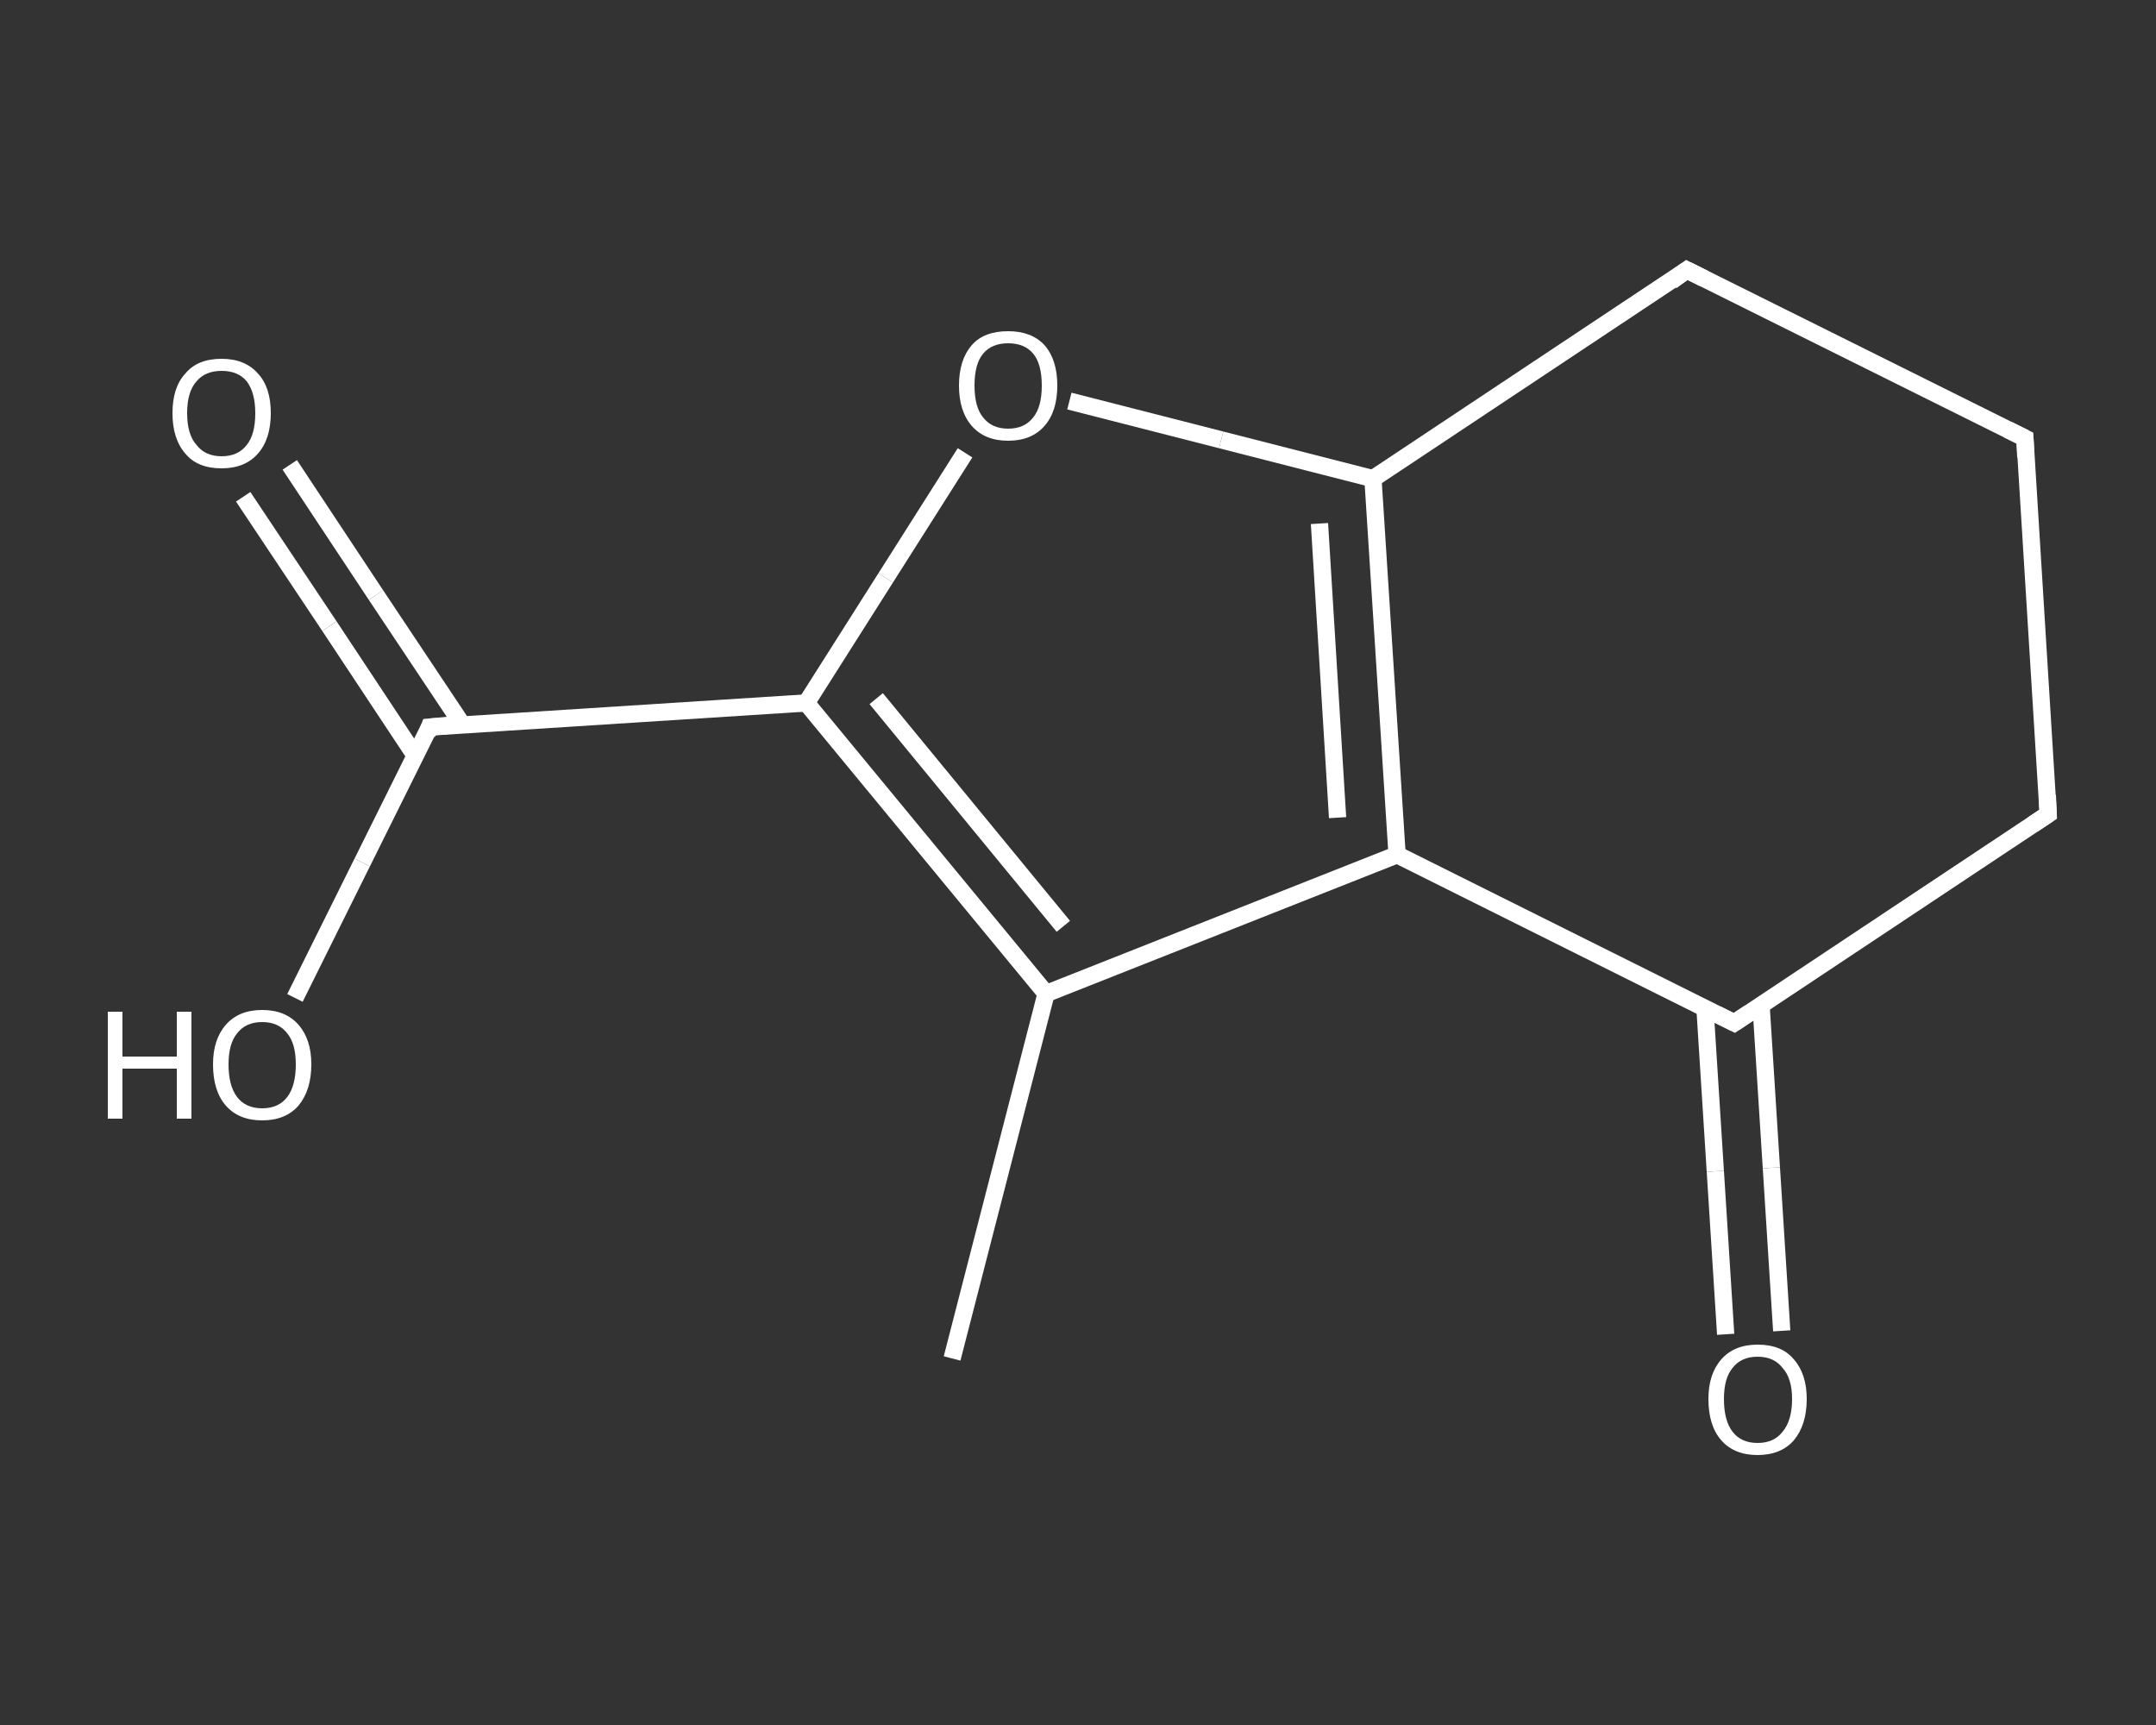 <?xml version='1.0' encoding='iso-8859-1'?>
<svg version='1.1' baseProfile='full'
              xmlns='http://www.w3.org/2000/svg'
                      xmlns:rdkit='http://www.rdkit.org/xml'
                      xmlns:xlink='http://www.w3.org/1999/xlink'
                  xml:space='preserve'
width='250px' height='200px' viewBox='0 0 250 200'>
<rect x="0" y="0" width="250" height="200" fill="#333333" stroke="none"/>
<!-- END OF HEADER -->
<rect style='opacity:1.0;fill:transparent;stroke:none' width='250.0' height='200.0' x='0.0' y='0.0'> </rect>
<path class='bond-0 atom-0 atom-1' d='M 110.4,157.5 L 121.3,115.2' style='fill:none;fill-rule:evenodd;stroke:#FFFFFF;stroke-width:2.0px;stroke-linecap:butt;stroke-linejoin:miter;stroke-opacity:1' />
<path class='bond-1 atom-1 atom-2' d='M 121.3,115.2 L 93.5,81.5' style='fill:none;fill-rule:evenodd;stroke:#FFFFFF;stroke-width:2.0px;stroke-linecap:butt;stroke-linejoin:miter;stroke-opacity:1' />
<path class='bond-1 atom-1 atom-2' d='M 123.3,107.4 L 101.6,81.0' style='fill:none;fill-rule:evenodd;stroke:#FFFFFF;stroke-width:2.0px;stroke-linecap:butt;stroke-linejoin:miter;stroke-opacity:1' />
<path class='bond-2 atom-2 atom-3' d='M 93.5,81.5 L 49.8,84.3' style='fill:none;fill-rule:evenodd;stroke:#FFFFFF;stroke-width:2.0px;stroke-linecap:butt;stroke-linejoin:miter;stroke-opacity:1' />
<path class='bond-3 atom-3 atom-4' d='M 53.6,84.0 L 43.6,69.0' style='fill:none;fill-rule:evenodd;stroke:#FFFFFF;stroke-width:2.0px;stroke-linecap:butt;stroke-linejoin:miter;stroke-opacity:1' />
<path class='bond-3 atom-3 atom-4' d='M 43.6,69.0 L 33.6,53.9' style='fill:none;fill-rule:evenodd;stroke:#FFFFFF;stroke-width:2.0px;stroke-linecap:butt;stroke-linejoin:miter;stroke-opacity:1' />
<path class='bond-3 atom-3 atom-4' d='M 48.2,87.7 L 38.2,72.6' style='fill:none;fill-rule:evenodd;stroke:#FFFFFF;stroke-width:2.0px;stroke-linecap:butt;stroke-linejoin:miter;stroke-opacity:1' />
<path class='bond-3 atom-3 atom-4' d='M 38.2,72.6 L 28.2,57.6' style='fill:none;fill-rule:evenodd;stroke:#FFFFFF;stroke-width:2.0px;stroke-linecap:butt;stroke-linejoin:miter;stroke-opacity:1' />
<path class='bond-4 atom-3 atom-5' d='M 49.8,84.3 L 42.0,100.0' style='fill:none;fill-rule:evenodd;stroke:#FFFFFF;stroke-width:2.0px;stroke-linecap:butt;stroke-linejoin:miter;stroke-opacity:1' />
<path class='bond-4 atom-3 atom-5' d='M 42.0,100.0 L 34.2,115.7' style='fill:none;fill-rule:evenodd;stroke:#FFFFFF;stroke-width:2.0px;stroke-linecap:butt;stroke-linejoin:miter;stroke-opacity:1' />
<path class='bond-5 atom-2 atom-6' d='M 93.5,81.5 L 102.7,67.0' style='fill:none;fill-rule:evenodd;stroke:#FFFFFF;stroke-width:2.0px;stroke-linecap:butt;stroke-linejoin:miter;stroke-opacity:1' />
<path class='bond-5 atom-2 atom-6' d='M 102.7,67.0 L 111.9,52.5' style='fill:none;fill-rule:evenodd;stroke:#FFFFFF;stroke-width:2.0px;stroke-linecap:butt;stroke-linejoin:miter;stroke-opacity:1' />
<path class='bond-6 atom-6 atom-7' d='M 124.0,46.5 L 141.6,51.0' style='fill:none;fill-rule:evenodd;stroke:#FFFFFF;stroke-width:2.0px;stroke-linecap:butt;stroke-linejoin:miter;stroke-opacity:1' />
<path class='bond-6 atom-6 atom-7' d='M 141.6,51.0 L 159.2,55.5' style='fill:none;fill-rule:evenodd;stroke:#FFFFFF;stroke-width:2.0px;stroke-linecap:butt;stroke-linejoin:miter;stroke-opacity:1' />
<path class='bond-7 atom-7 atom-8' d='M 159.2,55.5 L 162.0,99.1' style='fill:none;fill-rule:evenodd;stroke:#FFFFFF;stroke-width:2.0px;stroke-linecap:butt;stroke-linejoin:miter;stroke-opacity:1' />
<path class='bond-7 atom-7 atom-8' d='M 153.0,60.7 L 155.1,94.8' style='fill:none;fill-rule:evenodd;stroke:#FFFFFF;stroke-width:2.0px;stroke-linecap:butt;stroke-linejoin:miter;stroke-opacity:1' />
<path class='bond-8 atom-8 atom-9' d='M 162.0,99.1 L 201.1,118.6' style='fill:none;fill-rule:evenodd;stroke:#FFFFFF;stroke-width:2.0px;stroke-linecap:butt;stroke-linejoin:miter;stroke-opacity:1' />
<path class='bond-9 atom-9 atom-10' d='M 197.7,116.9 L 198.9,135.8' style='fill:none;fill-rule:evenodd;stroke:#FFFFFF;stroke-width:2.0px;stroke-linecap:butt;stroke-linejoin:miter;stroke-opacity:1' />
<path class='bond-9 atom-9 atom-10' d='M 198.9,135.8 L 200.1,154.7' style='fill:none;fill-rule:evenodd;stroke:#FFFFFF;stroke-width:2.0px;stroke-linecap:butt;stroke-linejoin:miter;stroke-opacity:1' />
<path class='bond-9 atom-9 atom-10' d='M 204.2,116.5 L 205.4,135.4' style='fill:none;fill-rule:evenodd;stroke:#FFFFFF;stroke-width:2.0px;stroke-linecap:butt;stroke-linejoin:miter;stroke-opacity:1' />
<path class='bond-9 atom-9 atom-10' d='M 205.4,135.4 L 206.6,154.3' style='fill:none;fill-rule:evenodd;stroke:#FFFFFF;stroke-width:2.0px;stroke-linecap:butt;stroke-linejoin:miter;stroke-opacity:1' />
<path class='bond-10 atom-9 atom-11' d='M 201.1,118.6 L 237.5,94.4' style='fill:none;fill-rule:evenodd;stroke:#FFFFFF;stroke-width:2.0px;stroke-linecap:butt;stroke-linejoin:miter;stroke-opacity:1' />
<path class='bond-11 atom-11 atom-12' d='M 237.5,94.4 L 234.8,50.8' style='fill:none;fill-rule:evenodd;stroke:#FFFFFF;stroke-width:2.0px;stroke-linecap:butt;stroke-linejoin:miter;stroke-opacity:1' />
<path class='bond-12 atom-12 atom-13' d='M 234.8,50.8 L 195.6,31.3' style='fill:none;fill-rule:evenodd;stroke:#FFFFFF;stroke-width:2.0px;stroke-linecap:butt;stroke-linejoin:miter;stroke-opacity:1' />
<path class='bond-13 atom-8 atom-1' d='M 162.0,99.1 L 121.3,115.2' style='fill:none;fill-rule:evenodd;stroke:#FFFFFF;stroke-width:2.0px;stroke-linecap:butt;stroke-linejoin:miter;stroke-opacity:1' />
<path class='bond-14 atom-13 atom-7' d='M 195.6,31.3 L 159.2,55.5' style='fill:none;fill-rule:evenodd;stroke:#FFFFFF;stroke-width:2.0px;stroke-linecap:butt;stroke-linejoin:miter;stroke-opacity:1' />
<path d='M 52.0,84.1 L 49.8,84.3 L 49.5,85.1' style='fill:none;stroke:#FFFFFF;stroke-width:2.0px;stroke-linecap:butt;stroke-linejoin:miter;stroke-opacity:1;' />
<path d='M 199.1,117.6 L 201.1,118.6 L 202.9,117.4' style='fill:none;stroke:#FFFFFF;stroke-width:2.0px;stroke-linecap:butt;stroke-linejoin:miter;stroke-opacity:1;' />
<path d='M 235.7,95.6 L 237.5,94.4 L 237.4,92.2' style='fill:none;stroke:#FFFFFF;stroke-width:2.0px;stroke-linecap:butt;stroke-linejoin:miter;stroke-opacity:1;' />
<path d='M 234.9,53.0 L 234.8,50.8 L 232.8,49.8' style='fill:none;stroke:#FFFFFF;stroke-width:2.0px;stroke-linecap:butt;stroke-linejoin:miter;stroke-opacity:1;' />
<path d='M 197.6,32.3 L 195.6,31.3 L 193.8,32.6' style='fill:none;stroke:#FFFFFF;stroke-width:2.0px;stroke-linecap:butt;stroke-linejoin:miter;stroke-opacity:1;' />
<path class='atom-4' d='M 20.0 47.9
Q 20.0 44.9, 21.5 43.3
Q 22.9 41.6, 25.7 41.6
Q 28.4 41.6, 29.9 43.3
Q 31.4 44.9, 31.4 47.9
Q 31.4 50.9, 29.9 52.6
Q 28.4 54.3, 25.7 54.3
Q 22.9 54.3, 21.5 52.6
Q 20.0 50.9, 20.0 47.9
M 25.7 52.9
Q 27.6 52.9, 28.6 51.6
Q 29.6 50.4, 29.6 47.9
Q 29.6 45.5, 28.6 44.2
Q 27.6 43.0, 25.7 43.0
Q 23.8 43.0, 22.8 44.2
Q 21.7 45.4, 21.7 47.9
Q 21.7 50.4, 22.8 51.6
Q 23.8 52.9, 25.7 52.9
' fill='#FFFFFF'/>
<path class='atom-5' d='M 12.5 117.3
L 14.2 117.3
L 14.2 122.5
L 20.5 122.5
L 20.5 117.3
L 22.2 117.3
L 22.2 129.7
L 20.5 129.7
L 20.5 123.9
L 14.2 123.9
L 14.2 129.7
L 12.5 129.7
L 12.5 117.3
' fill='#FFFFFF'/>
<path class='atom-5' d='M 24.7 123.4
Q 24.7 120.5, 26.2 118.8
Q 27.7 117.1, 30.4 117.1
Q 33.1 117.1, 34.6 118.8
Q 36.1 120.5, 36.1 123.4
Q 36.1 126.4, 34.6 128.2
Q 33.1 129.9, 30.4 129.9
Q 27.7 129.9, 26.2 128.2
Q 24.7 126.5, 24.7 123.4
M 30.4 128.5
Q 32.3 128.5, 33.3 127.2
Q 34.3 125.9, 34.3 123.4
Q 34.3 121.0, 33.3 119.8
Q 32.3 118.5, 30.4 118.5
Q 28.5 118.5, 27.5 119.8
Q 26.5 121.0, 26.5 123.4
Q 26.5 125.9, 27.5 127.2
Q 28.5 128.5, 30.4 128.5
' fill='#FFFFFF'/>
<path class='atom-6' d='M 111.2 44.7
Q 111.2 41.7, 112.7 40.0
Q 114.1 38.4, 116.9 38.4
Q 119.6 38.4, 121.1 40.0
Q 122.6 41.7, 122.6 44.7
Q 122.6 47.7, 121.1 49.4
Q 119.6 51.1, 116.9 51.1
Q 114.2 51.1, 112.7 49.4
Q 111.2 47.7, 111.2 44.7
M 116.9 49.7
Q 118.8 49.7, 119.8 48.4
Q 120.8 47.2, 120.8 44.7
Q 120.8 42.2, 119.8 41.0
Q 118.8 39.8, 116.9 39.8
Q 115.0 39.8, 114.0 41.0
Q 113.0 42.2, 113.0 44.7
Q 113.0 47.2, 114.0 48.4
Q 115.0 49.7, 116.9 49.7
' fill='#FFFFFF'/>
<path class='atom-10' d='M 198.1 162.2
Q 198.1 159.3, 199.6 157.6
Q 201.1 155.9, 203.8 155.9
Q 206.6 155.9, 208.0 157.6
Q 209.5 159.3, 209.5 162.2
Q 209.5 165.2, 208.0 167.0
Q 206.5 168.7, 203.8 168.7
Q 201.1 168.7, 199.6 167.0
Q 198.1 165.3, 198.1 162.2
M 203.8 167.3
Q 205.7 167.3, 206.7 166.0
Q 207.8 164.7, 207.8 162.2
Q 207.8 159.8, 206.7 158.6
Q 205.7 157.3, 203.8 157.3
Q 201.9 157.3, 200.9 158.6
Q 199.9 159.8, 199.9 162.2
Q 199.9 164.7, 200.9 166.0
Q 201.9 167.3, 203.8 167.3
' fill='#FFFFFF'/>
</svg>
